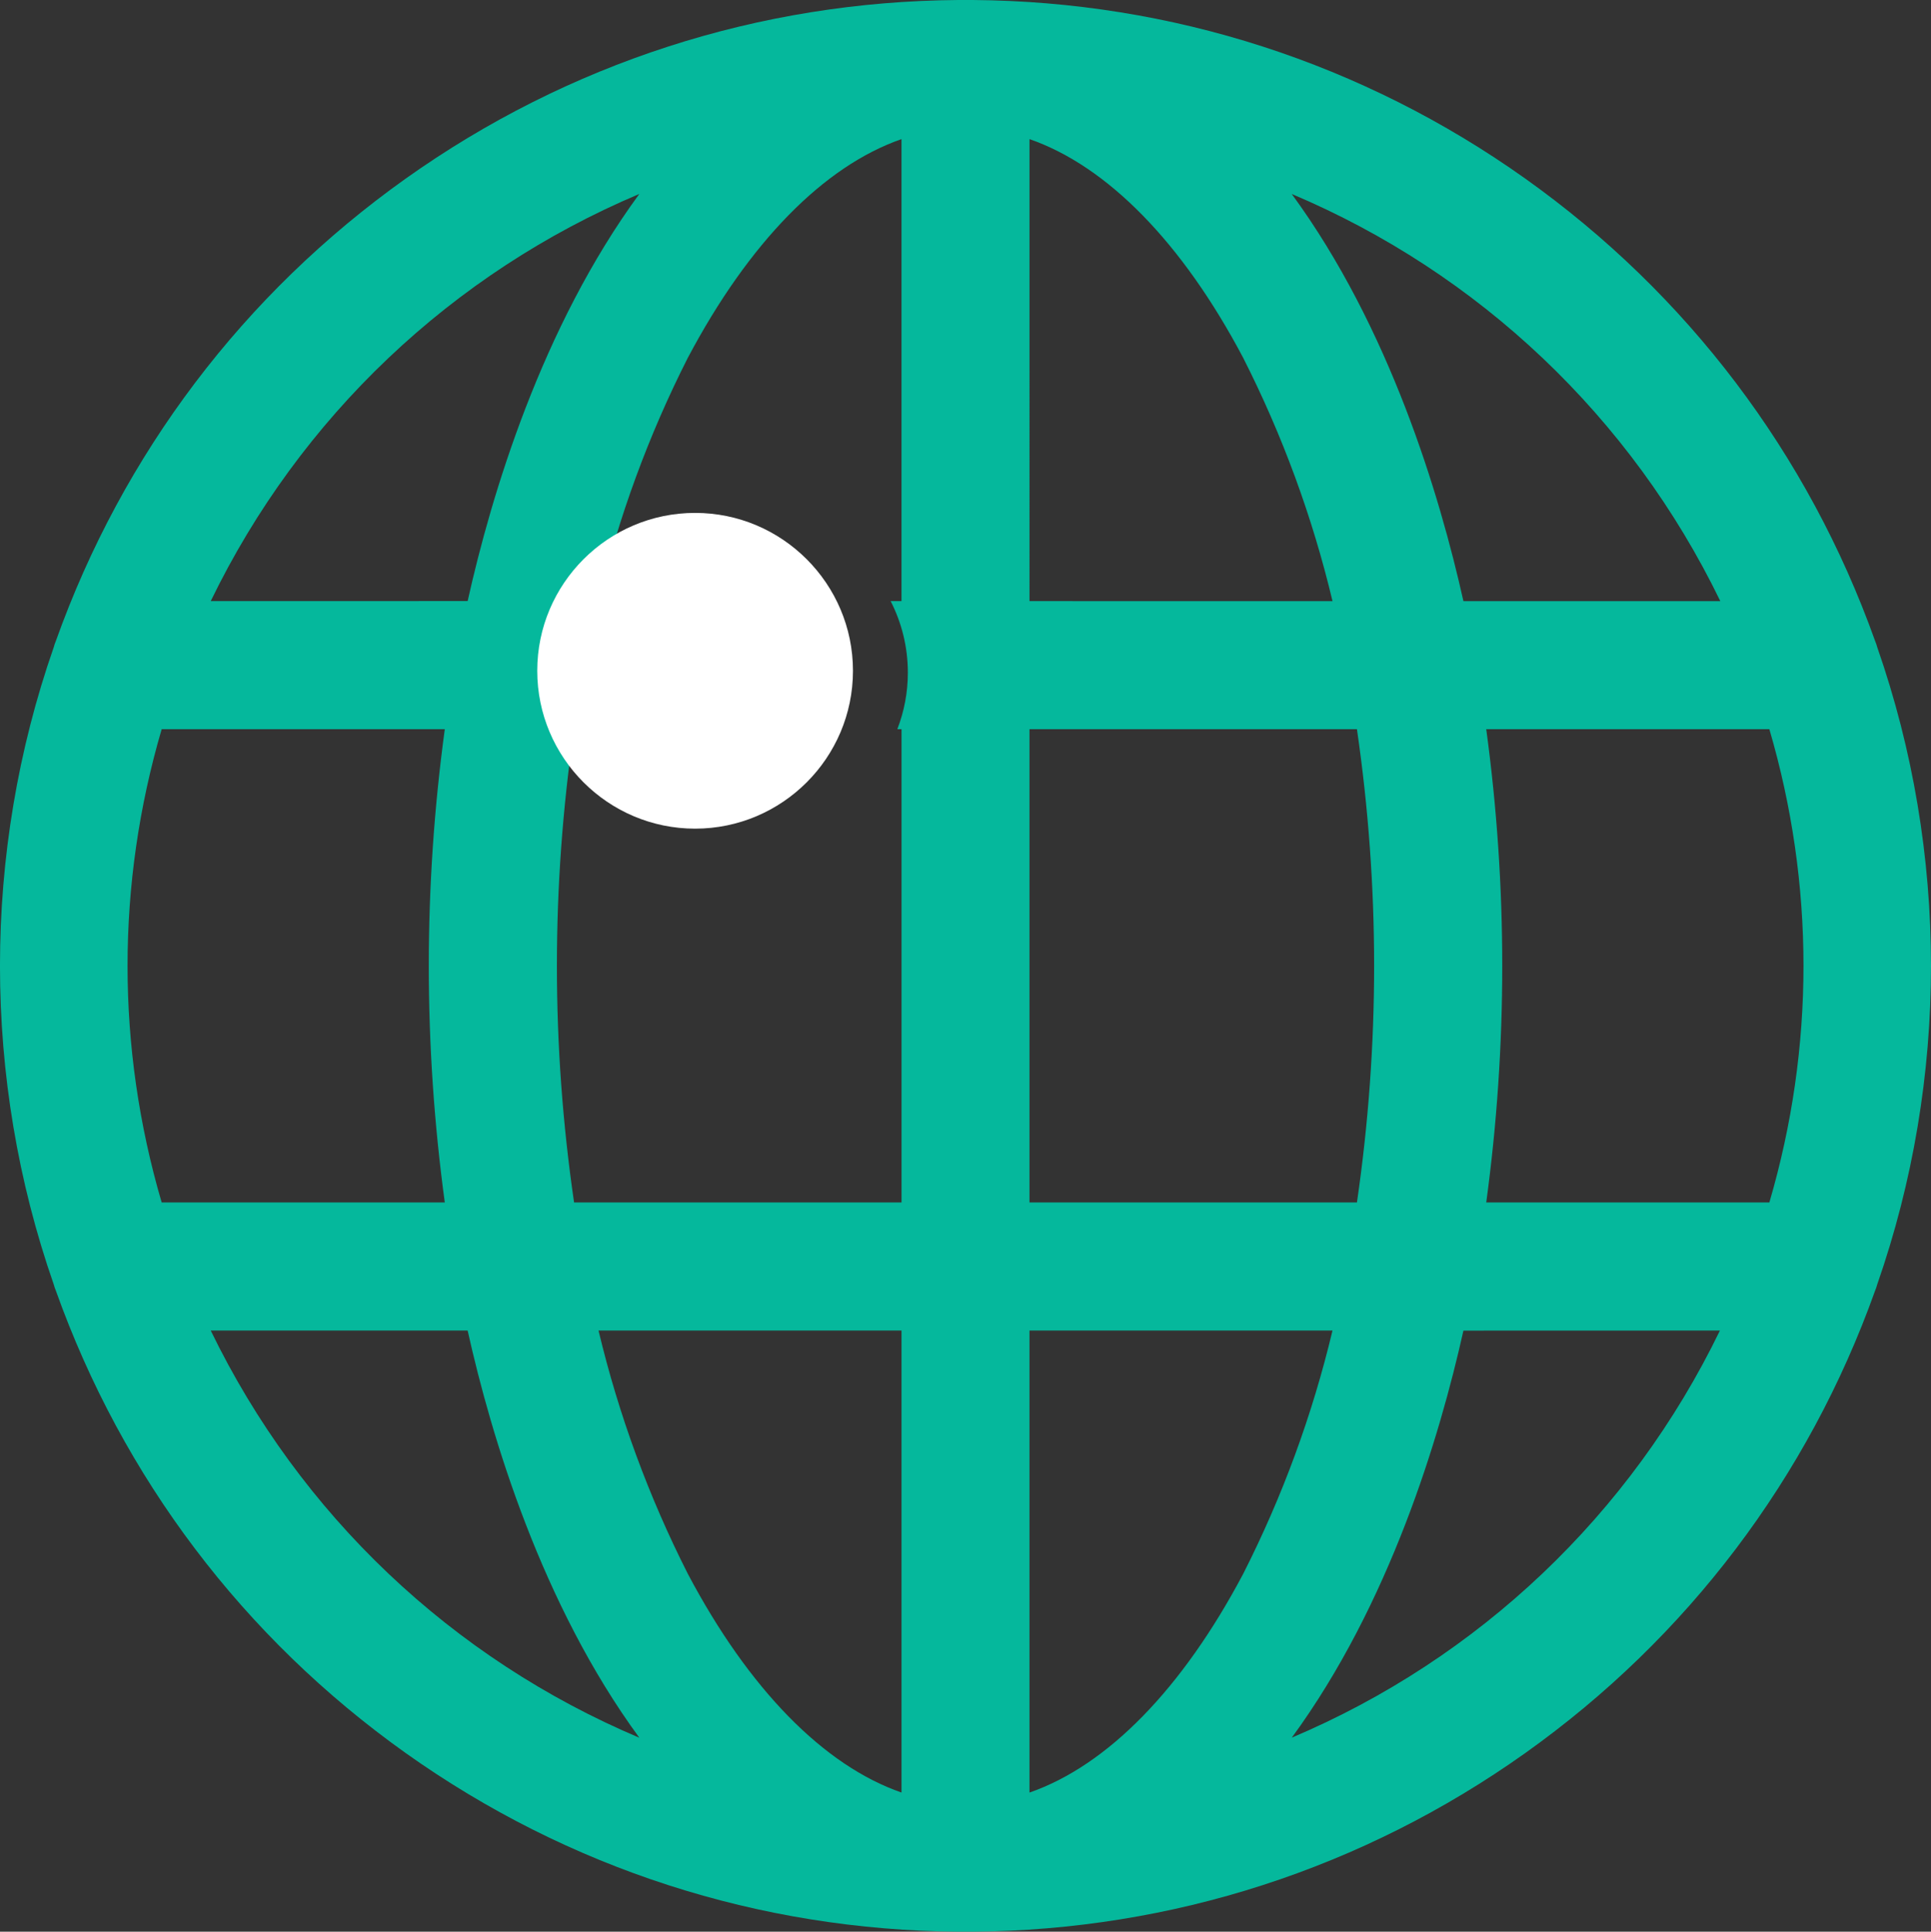 <?xml version="1.0" encoding="UTF-8"?>
<svg id="Layer_2" data-name="Layer 2" xmlns="http://www.w3.org/2000/svg" viewBox="0 0 1021.55 1021.79">
  <rect x="0" y="0" width="1021.55" height="1021.79" fill="#333333" stroke="none"/>
  <defs>
    <style>
      .cls-1 {
        fill: #fff;
      }

      .cls-2 {
        fill: #05b89c;
      }
    </style>
  </defs>
  <g id="Layer_1-2" data-name="Layer 1">
    <g>
      <path class="cls-2" d="M993.14,342.44c-.31-1.15-.69-2.29-1.16-3.39-35.36-99.03-99.36-183.6-185.09-244.59C721.02,33.42,619.95.76,514.53,0h-7.62c-105.31.76-206.38,33.42-292.26,94.46-85.73,60.98-149.72,145.54-185.09,244.58-.48,1.13-.86,2.27-1.16,3.42-37.88,108.64-37.88,228.22,0,336.86.3,1.15.69,2.29,1.16,3.42,35.36,99.03,99.35,183.59,185.09,244.58,85.88,61.04,186.94,93.7,292.36,94.46h7.61c105.32-.76,206.38-33.42,292.26-94.46,85.73-60.98,149.72-145.54,185.09-244.58.46-1.1.85-2.24,1.16-3.4,37.88-108.65,37.88-228.26,0-336.92ZM338.22,102.59c-51.74,70.59-78.24,158.97-90.82,215.35l-135.92.03c47.24-97.41,127.71-173.55,226.74-215.38ZM85.53,385.72h149.78c-11.29,83.13-11.29,167.2,0,250.34H85.53c-24.07-82.1-24.07-168.23,0-250.34ZM111.48,703.8h135.91c12.58,56.39,39.09,144.79,90.84,215.4-99.03-41.84-179.5-117.99-226.75-215.4ZM476.94,948.2c-41.13-14.27-80.77-54.67-112.99-115.57-20.79-40.99-36.68-84.26-47.32-128.83h160.3v244.4ZM476.49,385.72h.45v250.34h-173.24c-12.11-83.11-12.11-167.22,0-250.34h15.14c-3.58-9.3-5.57-19.38-5.57-29.92,0-13.62,3.3-26.48,9.11-37.85h-5.75c10.63-44.55,26.51-87.79,47.2-128.59,32.31-61.08,71.97-101.49,113.09-115.77v244.36h-5.75c5.81,11.37,9.11,24.23,9.11,37.85,0,10.54-1.98,20.63-5.57,29.92h1.76ZM910.1,317.99h-135.91c-12.59-56.39-39.09-144.79-90.84-215.39,99.04,41.83,179.51,117.98,226.75,215.39ZM544.63,73.59c41.13,14.27,80.78,54.67,112.99,115.57,20.8,41,36.69,84.27,47.32,128.83h-137.64v-.04h-22.66V73.59ZM544.63,385.72h173.23c12.12,83.11,12.12,167.22,0,250.34h-173.23v-250.34ZM544.63,948.2v-244.4h160.3c-10.62,44.57-26.5,87.82-47.21,128.64-32.3,61.08-71.96,101.49-113.09,115.76ZM683.39,919.16c51.73-70.58,78.22-158.94,90.8-215.31l135.7-.04c-47.2,97.37-127.58,173.49-226.51,215.35ZM936.04,636.06h-149.78c11.29-83.13,11.29-167.2,0-250.34h149.78c24.07,82.1,24.07,168.23,0,250.34Z"/>
      <path class="cls-1" d="M367.73,438.33c-46.04,0-83.51-37.46-83.51-83.51s37.46-83.51,83.51-83.51,83.51,37.46,83.51,83.51-37.46,83.51-83.51,83.51Z"/>
    </g>
  </g>
</svg>